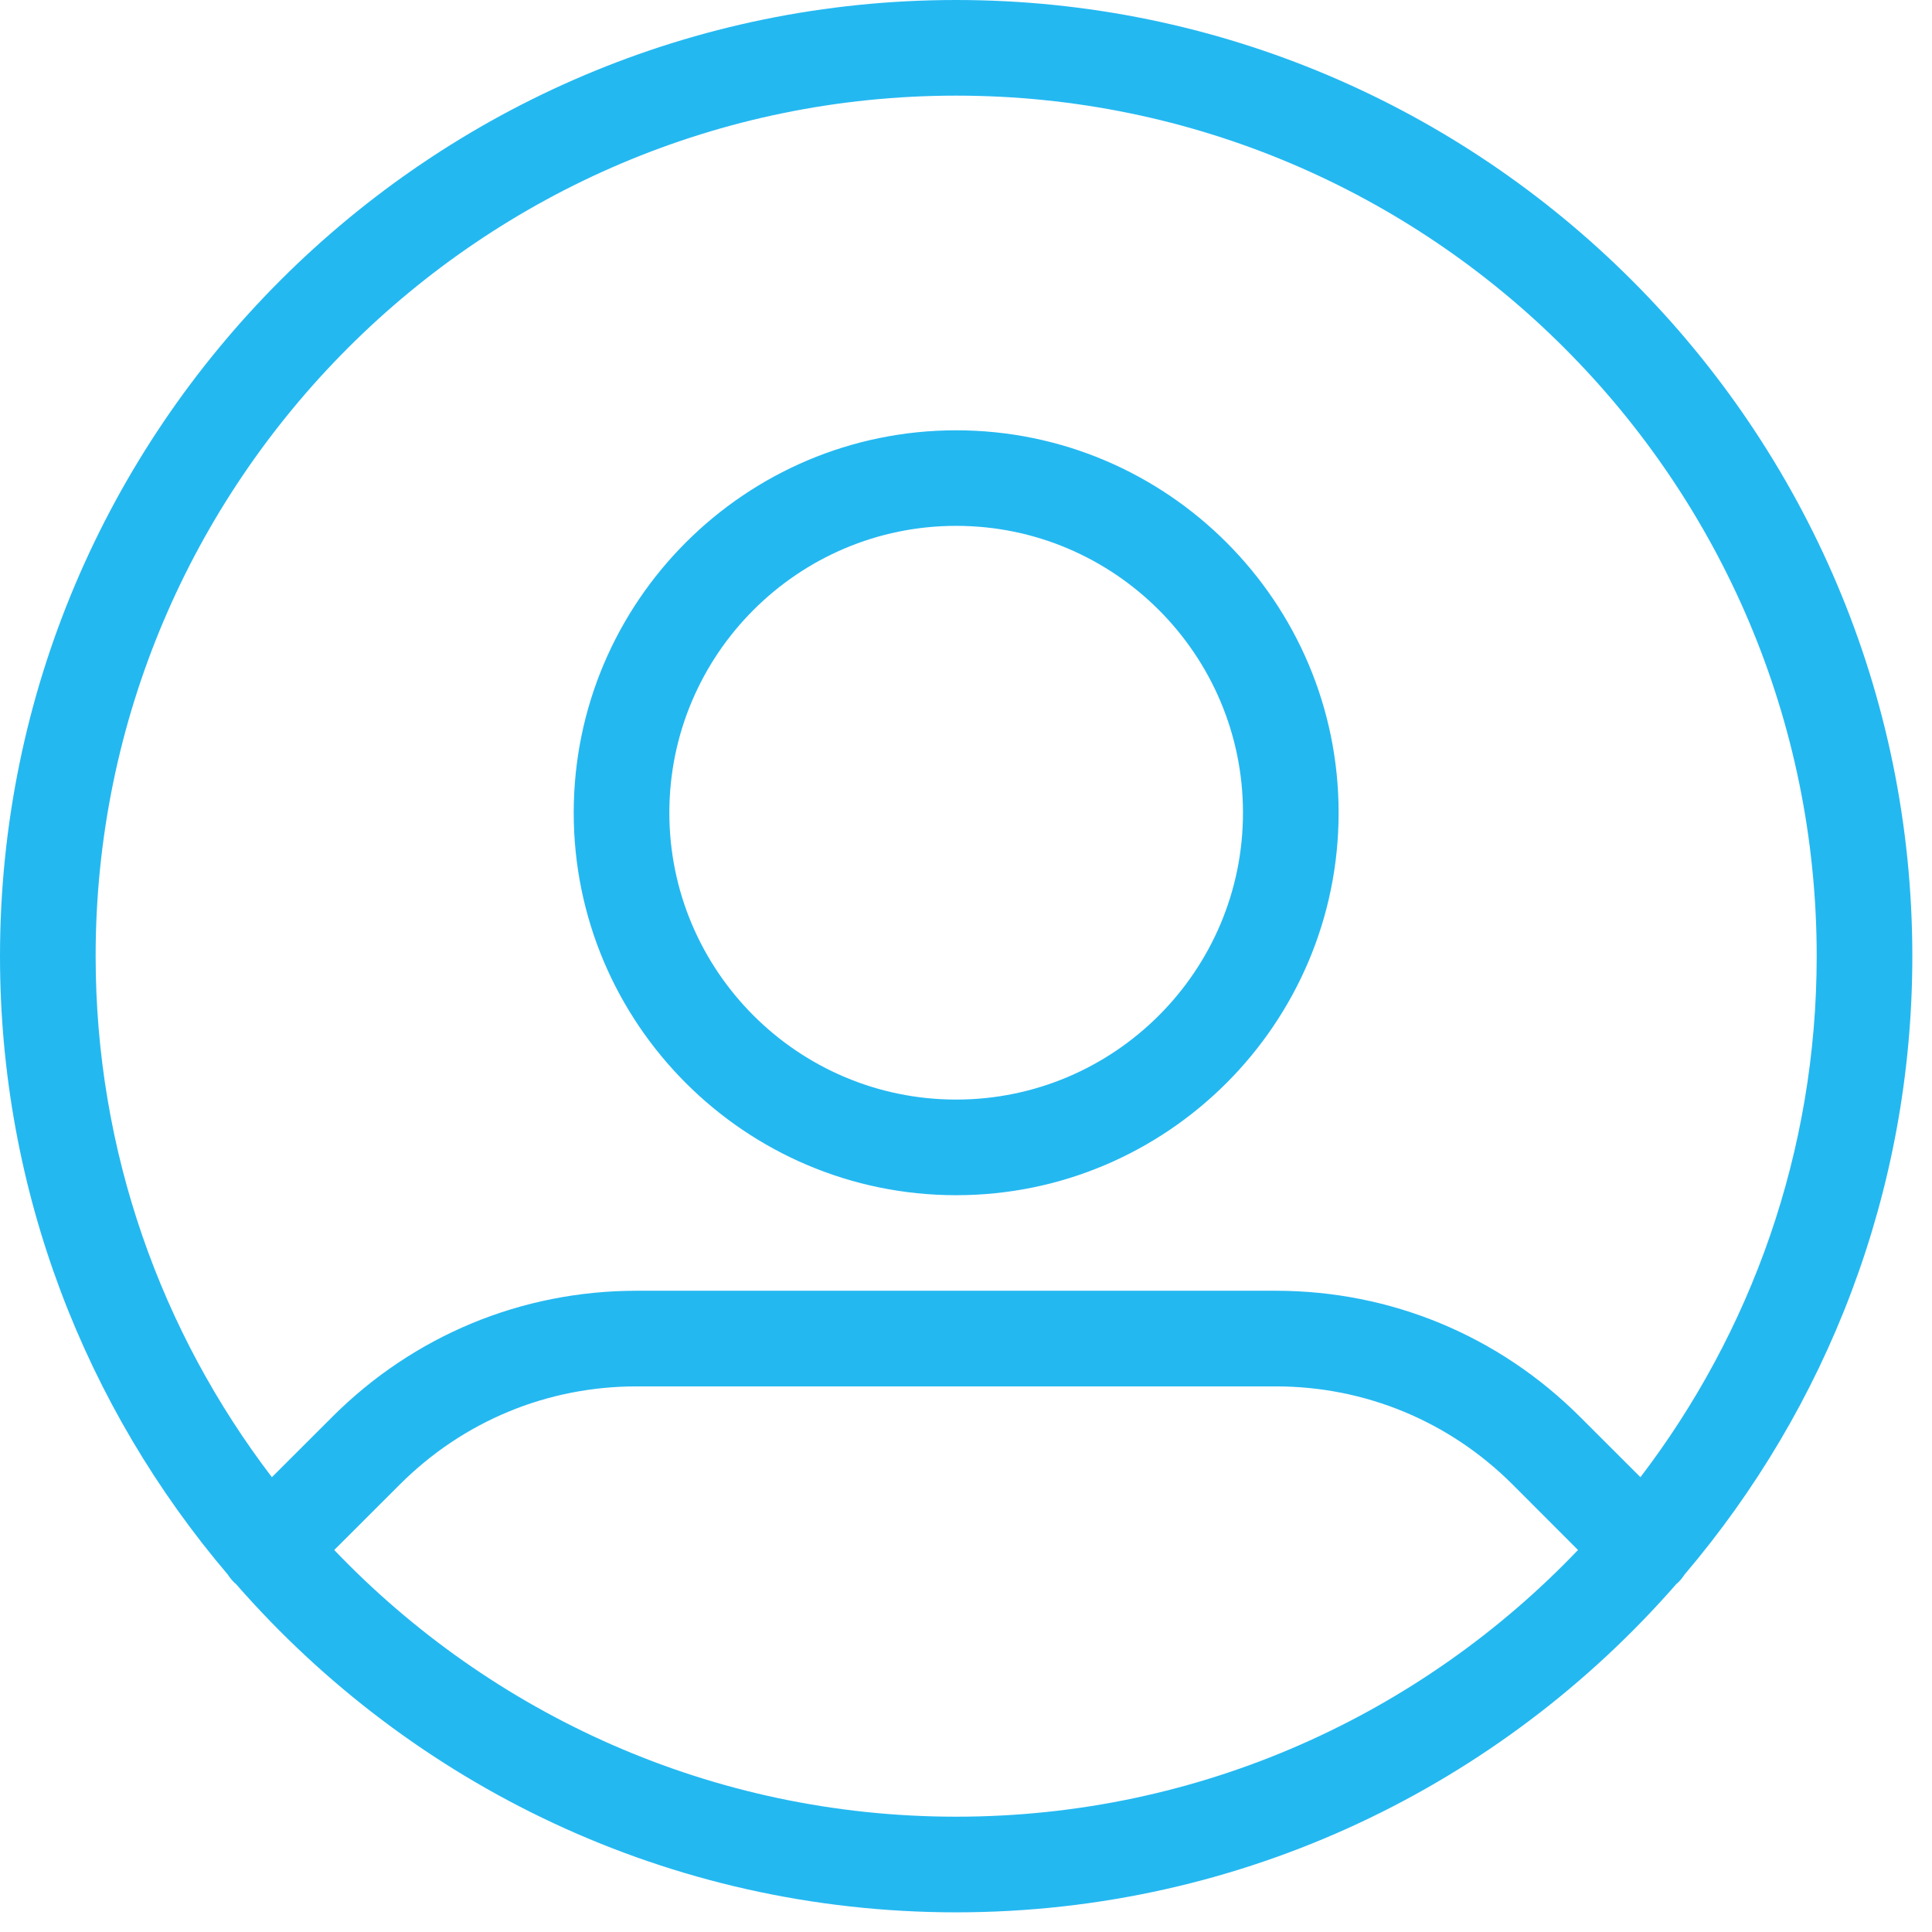 <svg width="22" height="22" viewBox="0 0 22 22" fill="none" xmlns="http://www.w3.org/2000/svg">
<path d="M10.888 0C4.884 0 0 4.884 0 10.888C0 13.572 0.978 16.03 2.594 17.93C2.615 17.962 2.639 17.993 2.667 18.02C2.673 18.027 2.68 18.031 2.686 18.036C4.684 20.325 7.619 21.776 10.888 21.776C14.157 21.776 17.092 20.325 19.09 18.036C19.096 18.031 19.104 18.026 19.109 18.02C19.137 17.993 19.161 17.962 19.182 17.93C20.798 16.03 21.776 13.572 21.776 10.888C21.776 4.884 16.891 0 10.888 0ZM10.888 20.687C8.105 20.687 5.592 19.519 3.806 17.65L4.552 16.905C5.273 16.184 6.23 15.787 7.249 15.787H14.527C15.545 15.787 16.503 16.184 17.224 16.904L17.969 17.65C16.184 19.519 13.671 20.687 10.888 20.687ZM18.68 16.821L17.993 16.135C17.067 15.209 15.836 14.698 14.527 14.698H7.249C5.939 14.698 4.709 15.209 3.783 16.135L3.096 16.821C1.838 15.173 1.089 13.117 1.089 10.888C1.089 5.485 5.484 1.089 10.888 1.089C16.291 1.089 20.687 5.485 20.687 10.888C20.687 13.117 19.938 15.173 18.68 16.821ZM10.888 4.9C8.487 4.9 6.533 6.853 6.533 9.255C6.533 11.656 8.486 13.61 10.888 13.61C13.289 13.61 15.243 11.656 15.243 9.255C15.243 6.853 13.289 4.9 10.888 4.9ZM10.888 12.521C9.087 12.521 7.622 11.056 7.622 9.255C7.622 7.454 9.087 5.988 10.888 5.988C12.689 5.988 14.154 7.454 14.154 9.255C14.154 11.056 12.689 12.521 10.888 12.521Z" fill="#24B8F1"/>
</svg>
